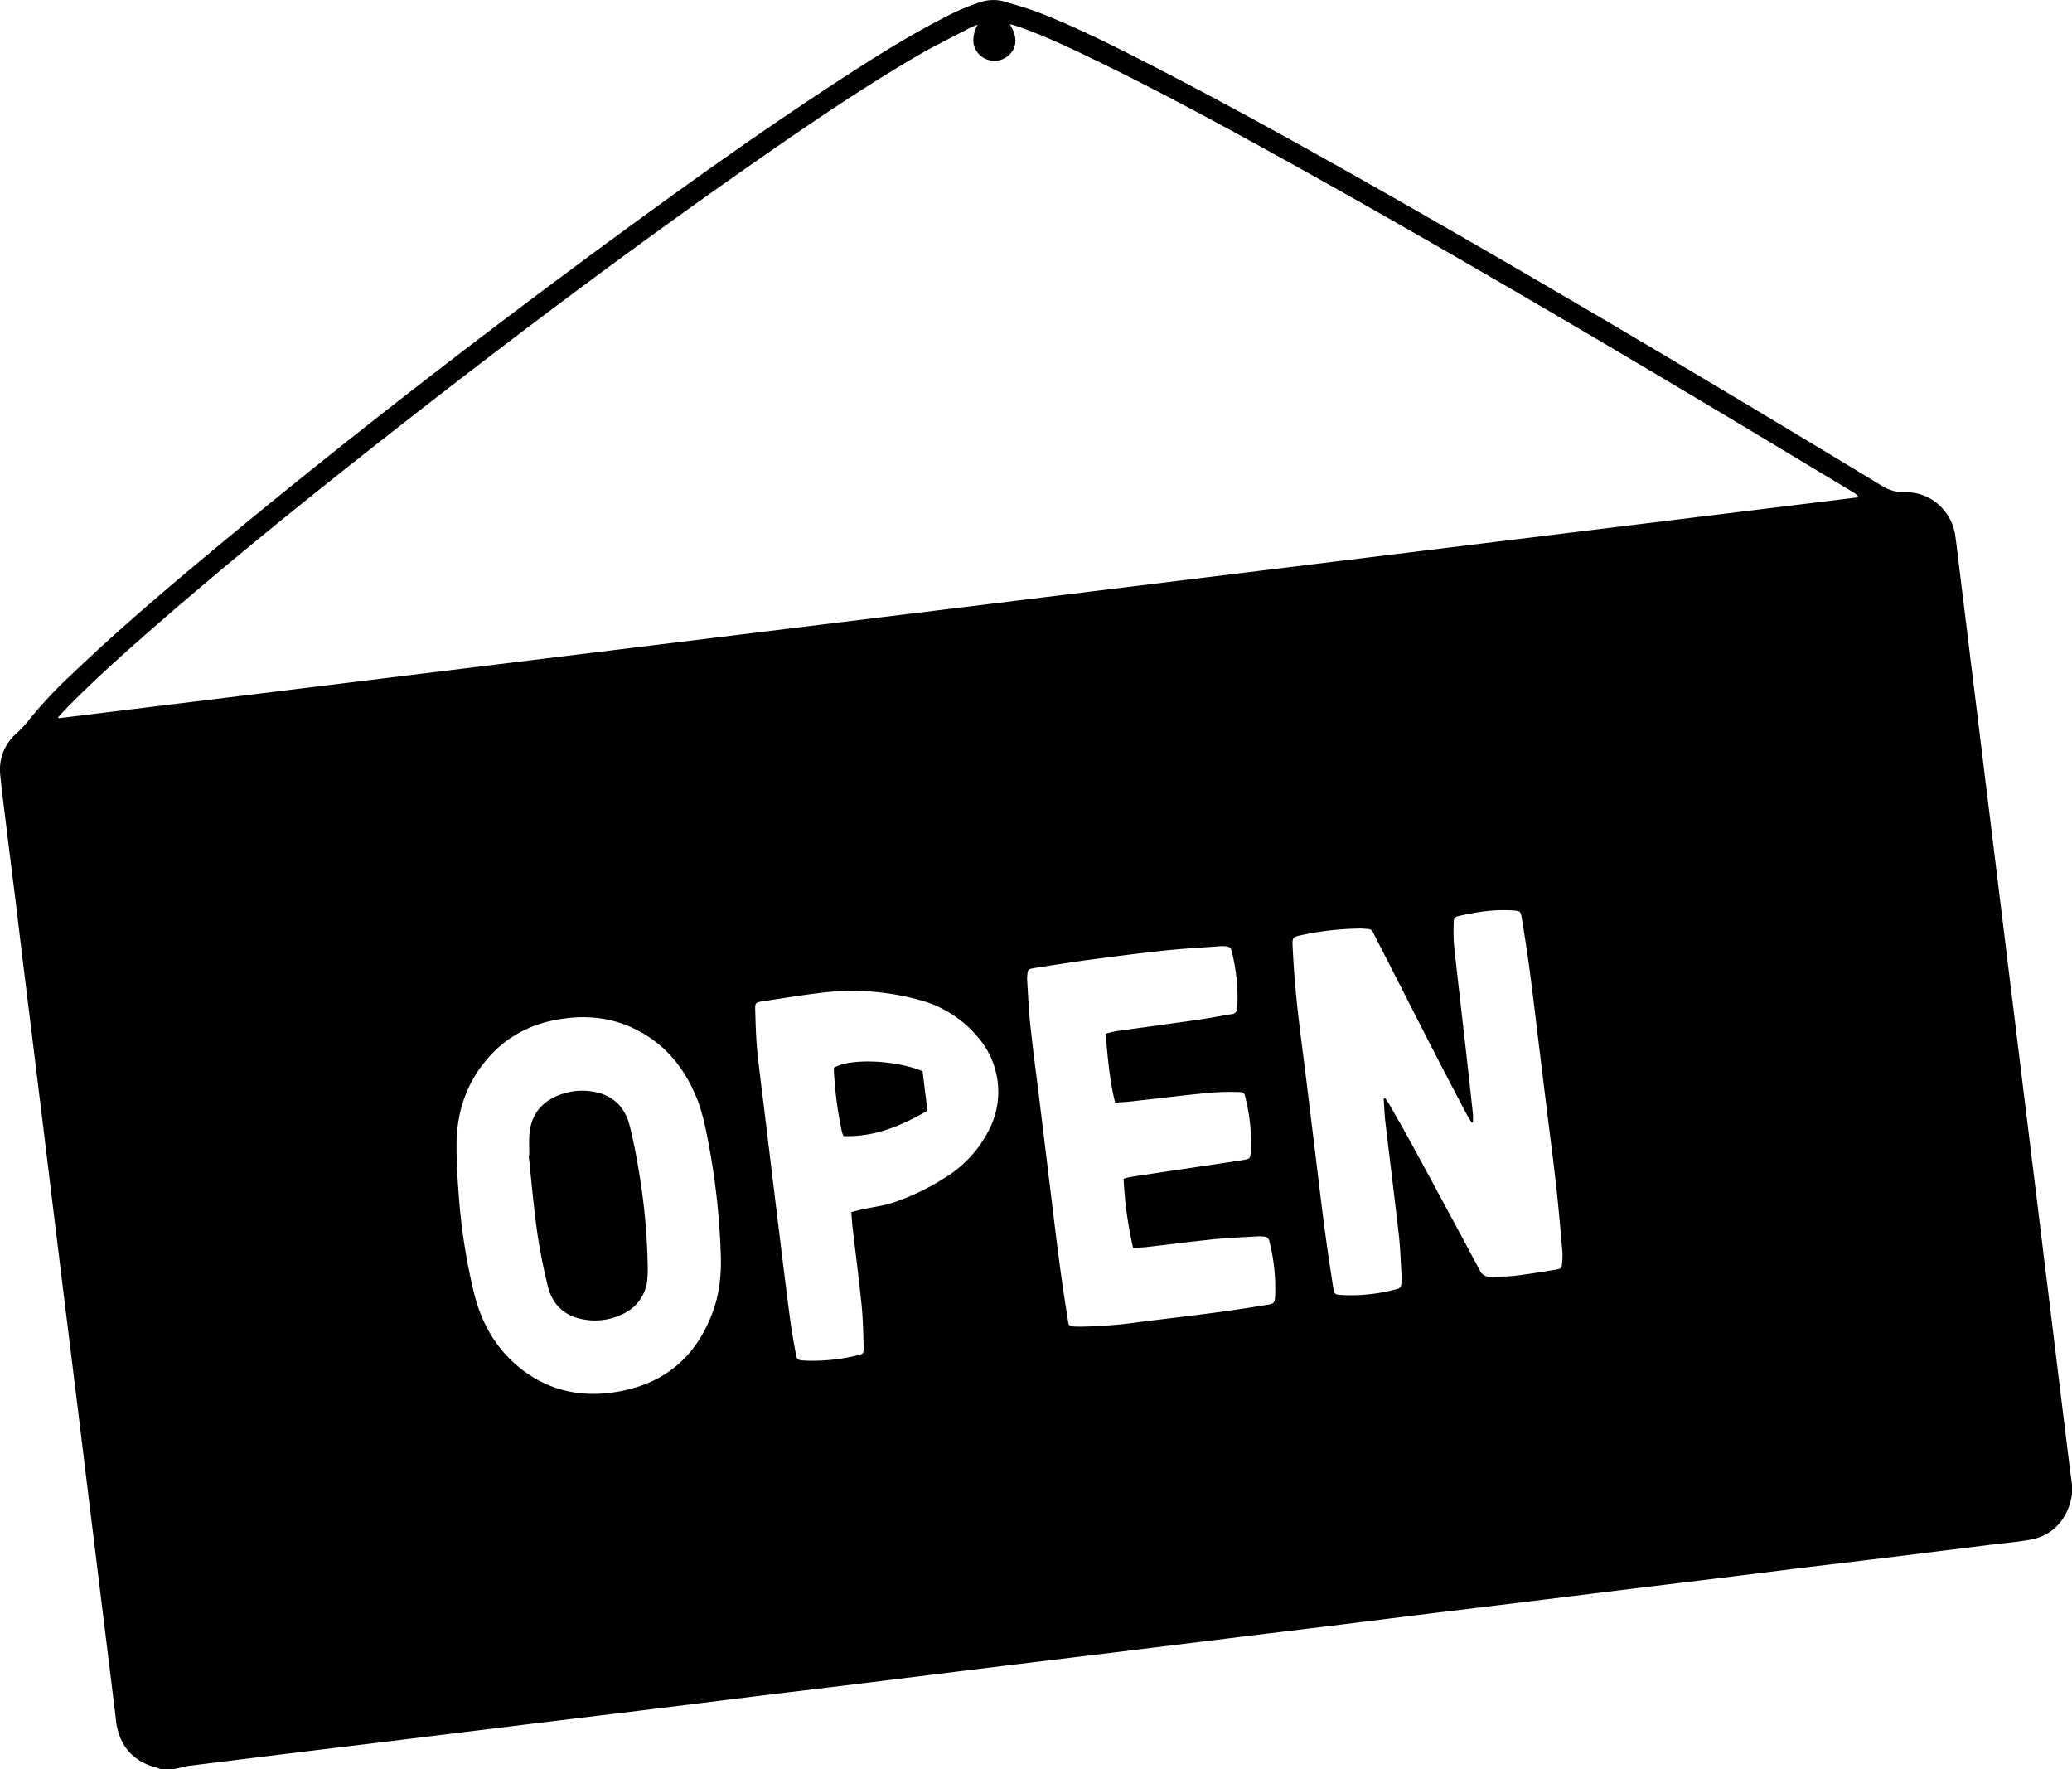 <?xml version="1.0" encoding="UTF-8"?> <svg xmlns="http://www.w3.org/2000/svg" viewBox="0 0 808.52 690.15"><g id="Layer_2" data-name="Layer 2"><g id="Layer_1-2" data-name="Layer 1"><path d="M67.84,690.15H62.56a10.79,10.79,0,0,0-1.3-.49c-8.69-2.21-14-7.65-15.72-16.48-.23-1.17-.3-2.37-.45-3.56l-3.63-29.51q-1.82-14.76-3.63-29.51-1.78-14.52-3.56-29l-3.54-29q-1.83-14.87-3.67-29.74t-3.64-29.51q-1.77-14.52-3.55-29Q18.33,451.64,16.79,439l-3.63-29.51L9.53,380Q7.73,365.38,6,350.73,4.38,338,2.81,325.27c-.92-7.62-1.93-15.22-2.7-22.86A18.67,18.67,0,0,1,6.5,286.07a43.5,43.5,0,0,0,5-5.45,171.46,171.46,0,0,1,16.41-17.46c17.8-17.05,36.54-33,55.49-48.76C134.09,172.3,186.2,132,239.3,93c29.95-22,60.22-43.6,91.44-63.8,12.08-7.82,24.28-15.44,37.08-22A85.32,85.32,0,0,1,382.34.92a16,16,0,0,1,9.22-.41c4.89,1.45,9.83,2.82,14.57,4.69,14.89,5.85,29.16,13.07,43.38,20.37,33.34,17.13,66,35.45,98.6,54,62.48,35.65,124.3,72.43,185.82,109.71a16.6,16.6,0,0,0,9.54,2.79c9.82-.27,18.18,7.27,19.52,17,.52,3.8,1,7.61,1.42,11.42l3.51,28.56q1.82,14.88,3.66,29.74,1.78,14.52,3.55,29l3.66,29.74q1.77,14.4,3.53,28.8,1.81,14.88,3.66,29.75,1.78,14.5,3.55,29,1.82,14.76,3.63,29.51,1.79,14.52,3.56,29c1.2,9.84,2.43,19.67,3.63,29.51q1.78,14.52,3.54,29l3.69,30c.3,2.35.63,4.71.94,7.06v3.84a36.52,36.52,0,0,1-.89,3.92c-2.59,7.72-7.85,12.52-15.91,13.87-5.27.88-10.61,1.36-15.92,2q-18.56,2.31-37.1,4.61c-11.1,1.36-22.2,2.68-33.3,4-12.37,1.52-24.73,3.08-37.1,4.6s-24.74,3-37.11,4.52-24.73,3.07-37.1,4.59-24.74,3-37.11,4.51-24.72,3.09-37.09,4.61c-13.64,1.67-27.28,3.3-40.92,5q-24.37,3-48.75,6c-15,1.84-30,3.63-45,5.47s-30,3.73-44.94,5.57-30,3.63-45,5.47-30,3.73-45,5.57-30,3.63-44.95,5.47q-24.39,3-48.75,6c-13.72,1.69-27.44,3.32-41.16,5q-21.28,2.6-42.57,5.24C71.25,689.47,69.55,689.85,67.84,690.15ZM381.45,9.64c-1,.42-2.06.76-3,1.26-6.93,3.64-14,7.08-20.73,11-21.48,12.56-42,26.56-62.42,40.79-48.54,33.86-95.82,69.41-142.39,105.92-33.66,26.39-67,53.24-99.06,81.55-9.95,8.78-19.75,17.73-29,27.3-.75.77-1.46,1.58-2.19,2.38l.29.37L725.29,194a6,6,0,0,0-2-1.86c-17.81-10.7-35.6-21.45-53.44-32.1-54.44-32.46-109.09-64.57-164.48-95.38C479,50,452.54,35.58,425.39,22.49c-9.57-4.62-19.2-9.12-29.29-12.53-.61-.2-1.26-.32-2.09-.53,3.12,4.93,2.92,9.14-.42,12.17a8.31,8.31,0,0,1-10.78.28C379.31,19,378.89,14.7,381.45,9.64Zm158.47,419,.57-.23c.52.75,1.09,1.47,1.54,2.26,3.15,5.56,6.35,11.09,9.4,16.71q13.05,24,25.94,48.11a4.43,4.43,0,0,0,4.57,2.67c3.11-.15,6.25-.08,9.33-.46,5.38-.66,10.75-1.53,16.1-2.43,1.94-.33,2-.58,2.19-2.54a28.84,28.84,0,0,0,.09-4.55c-.74-8.36-1.44-16.72-2.36-25-1.09-9.85-2.4-19.67-3.6-29.5q-1.56-12.62-3.09-25.23c-1.21-9.83-2.35-19.67-3.65-29.49-.93-7-2-13.92-3.15-20.85-.43-2.61-.68-2.71-3.26-2.9-7.17-.52-14.19.53-21.14,2.12-1.83.42-2.11.76-2.14,2.64a72.72,72.72,0,0,0,.13,8.86c1.38,12.87,2.9,25.73,4.36,38.59q1.53,13.57,3,27.16a28.44,28.44,0,0,1,0,3.2l-.49.17c-.64-1.06-1.35-2.08-1.93-3.18-4.27-8.13-8.56-16.25-12.76-24.43-7.66-14.92-15.23-29.9-22.9-44.82-1.79-3.48-1.07-2.91-5.09-3.26a13.78,13.78,0,0,0-1.44,0,115.66,115.66,0,0,0-21.87,2.47c-3.87.82-4.07.86-3.86,4.88.37,7.1.87,14.2,1.62,21.27,1,9.77,2.36,19.51,3.56,29.26s2.38,19.51,3.58,29.27,2.36,19.67,3.65,29.5q1.46,11,3.21,22.05c.72,4.48.49,4.09,5,4.34a68.17,68.17,0,0,0,18.53-2c3.18-.7,3.24-.83,3.35-4.15,0-.56,0-1.13,0-1.68-.33-5-.47-10.07-1-15.07-1.72-15.16-3.63-30.31-5.42-45.46C540.22,434.11,540.12,431.35,539.92,428.61ZM281.2,487.92a278.78,278.78,0,0,0-4.79-42.21c-1.15-6-2.33-11.93-4.65-17.58-5.16-12.58-13.48-22.2-26.14-27.65-8.46-3.64-17.31-4.35-26.34-3-10.51,1.56-19.76,5.79-27.19,13.51-9.51,9.88-13.85,21.92-13.94,35.47-.05,6.94.41,13.9.94,20.83a232.48,232.48,0,0,0,5.82,36.9c2.86,11.85,8.56,22,18.21,29.68,10.31,8.18,22.14,11.14,35.11,9.5,19.56-2.47,33-12.89,39.86-31.43C281,504.08,281.62,495.89,281.2,487.92Zm150.22-84.67c1.69-.38,3.07-.8,4.48-1,10.44-1.47,20.89-2.86,31.32-4.36,4.51-.65,9-1.52,13.47-2.25a2.19,2.19,0,0,0,2.05-2.23q.08-.84.12-1.68a74.1,74.1,0,0,0-2.08-20c-.5-2.21-.84-2.43-3.07-2.58a11.78,11.78,0,0,0-1.68,0c-7.09.53-14.19.9-21.26,1.65-9.84,1.05-19.67,2.31-29.49,3.62-7.28,1-14.54,2.12-21.79,3.28-2.34.38-2.46.65-2.64,2.93a11.79,11.79,0,0,0-.05,1.68c.38,5.74.59,11.5,1.21,17.21,1,9.7,2.33,19.36,3.51,29s2.38,19.51,3.57,29.27c1.38,11.26,2.71,22.53,4.18,33.78q1.43,10.92,3.18,21.81c.69,4.22,0,4.16,5.22,4.2a181.49,181.49,0,0,0,23.4-1.87c9.83-1.21,19.67-2.36,29.49-3.66,6.65-.88,13.28-1.92,19.9-3,2.65-.42,3-.8,3.11-3.38a73.39,73.39,0,0,0-2.25-21.38,2.13,2.13,0,0,0-2.14-1.85,17.51,17.51,0,0,0-2.4-.09c-5.66.34-11.33.55-17,1.12-8.66.88-17.3,2-25.95,3-1.8.2-3.62.26-5.66.41a148.94,148.94,0,0,1-3.72-27,22.82,22.82,0,0,1,2.48-.68q11.13-1.69,22.27-3.34c7.35-1.1,14.7-2.15,22-3.32,2.58-.41,2.69-.67,2.88-3.28a71.5,71.5,0,0,0-2.07-20.91c-.48-2.1-.7-2.3-3-2.31a101.9,101.9,0,0,0-10.78.26c-10.41,1-20.8,2.29-31.21,3.44-1.88.2-3.78.28-5.88.44C432.94,421.37,432.24,412.48,431.42,403.25Zm-99.23,69.63c1.66-.41,3-.79,4.43-1.1,4-.86,8.07-1.34,11.9-2.6a92.31,92.31,0,0,0,20.67-10,46.25,46.25,0,0,0,16.31-17.55,32.44,32.44,0,0,0-3.94-37,44.3,44.3,0,0,0-22.24-14.36,98.85,98.85,0,0,0-38.46-3c-7.84.94-15.65,2.21-23.46,3.42-2.59.4-2.79.63-2.71,3.28.16,5.35.28,10.71.81,16,.84,8.42,2,16.82,3,25.22q2.25,18.56,4.51,37.12c1.7,13.87,3.39,27.75,5.19,41.61.62,4.83,1.51,9.62,2.36,14.42.35,2,.69,2.2,2.66,2.43.32,0,.64,0,1,.06a73.19,73.19,0,0,0,20.43-2.09c2.13-.48,2.43-.75,2.37-2.92-.17-5.5-.25-11-.8-16.5-1-9.94-2.3-19.84-3.45-29.76C332.5,477.49,332.39,475.34,332.19,472.88Z"></path><path d="M206.52,450.68c0-2.4-.09-4.8,0-7.2.34-7.58,3.89-13,11-16a25.06,25.06,0,0,1,14.12-1.56c7.56,1.3,12.26,6,14.09,13.32,1.37,5.5,2.46,11.07,3.4,16.66a249.8,249.8,0,0,1,3.59,36.72,49.69,49.69,0,0,1-.13,6.46,16.2,16.2,0,0,1-8.82,13.18,24.52,24.52,0,0,1-15.82,2.54c-7.55-1.22-12.45-5.75-14.22-13.14-1.69-7.06-3.17-14.2-4.17-21.39-1.37-9.8-2.2-19.68-3.26-29.53Z"></path><path d="M360,417.89c.63,5.13,1.26,10.19,1.91,15.44-10.11,5.83-20.54,10.31-32.71,9.9a8.94,8.94,0,0,1-.66-1.58A150.4,150.4,0,0,1,325.36,417a1.54,1.54,0,0,1,.11-.46C331.65,412.83,349.1,413.47,360,417.89Z"></path></g></g></svg> 